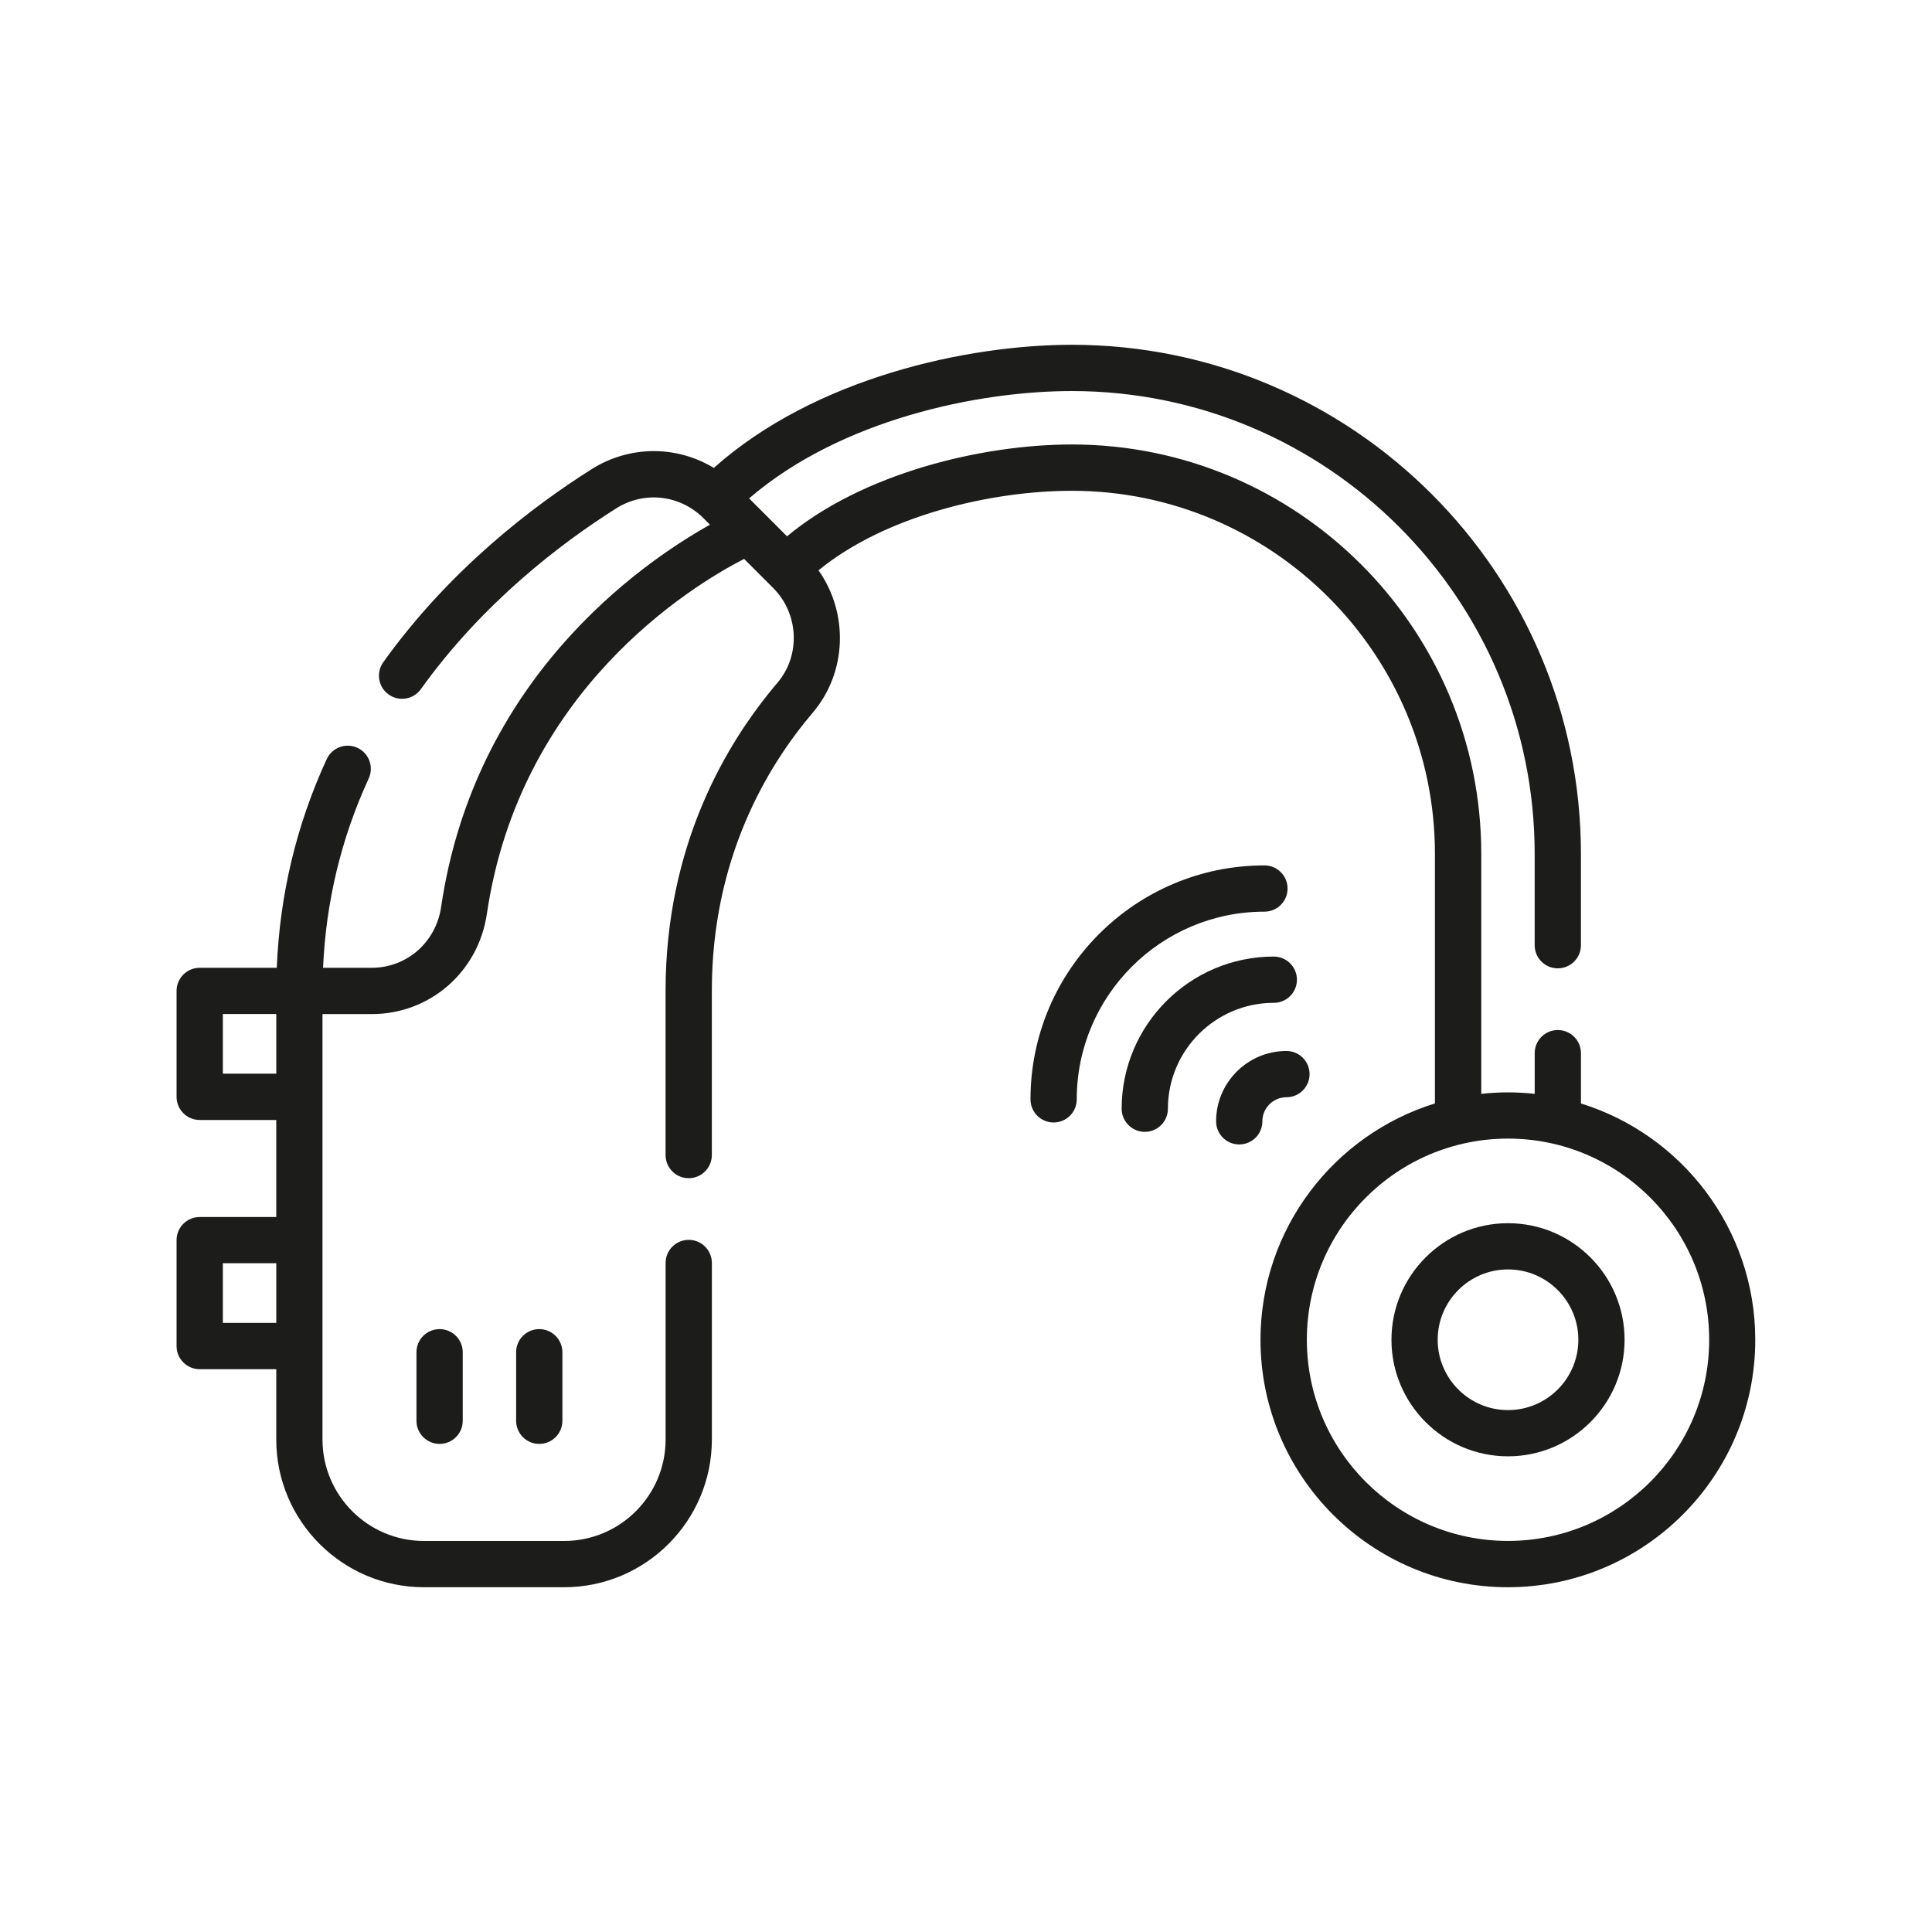 <svg xmlns="http://www.w3.org/2000/svg" id="feather" viewBox="0 0 512 512"><defs><style>      .cls-1 {        fill: #1c1c1b;        stroke-width: 0px;      }    </style></defs><path class="cls-1" d="M418.97,292.41v-13.31c0-3.38-2.74-6.13-6.13-6.13s-6.13,2.74-6.13,6.13v10.78c-2.33-.25-4.69-.39-7.08-.39s-4.75.14-7.08.39v-63.6c0-59.82-48.67-108.49-108.49-108.49-23.78,0-55.34,7.57-75.49,24.34l-10.05-10.05c24.28-20.9,60.64-28.45,85.54-28.45,67.63,0,122.64,55.02,122.64,122.64v24.22c0,3.38,2.74,6.13,6.13,6.13s6.13-2.74,6.13-6.13v-24.22c0-74.38-60.52-134.9-134.9-134.9-27.49,0-68.01,8.64-94.89,32.63-9.83-5.96-22.3-6.03-32.41.35-15.46,9.76-37.59,26.55-55.19,51.14-1.97,2.75-1.34,6.58,1.41,8.55,2.75,1.97,6.58,1.34,8.55-1.41,16.45-22.97,37.23-38.73,51.77-47.91,7.4-4.68,16.91-3.61,23.11,2.59l1.74,1.74c-18.64,10.43-62.38,40.96-71.26,101.35-1.37,9.31-9.1,16.07-18.38,16.07h-12.9c.77-17.52,4.82-34.37,12.1-50.17,1.42-3.07.07-6.71-3-8.13-3.08-1.42-6.71-.07-8.13,3-8.02,17.41-12.46,35.99-13.23,55.3h-20.43c-3.38,0-6.13,2.74-6.13,6.13v28.07c0,3.38,2.74,6.13,6.13,6.13h20.29v25.72h-20.29c-3.38,0-6.13,2.74-6.13,6.13v28.07c0,3.38,2.74,6.13,6.13,6.13h20.29v18.63c0,21.59,17.56,39.15,39.14,39.15h37.15c21.59,0,39.15-17.56,39.15-39.15v-46.78c0-3.38-2.74-6.13-6.13-6.13s-6.13,2.74-6.13,6.13v46.78c0,14.83-12.06,26.89-26.89,26.89h-37.15c-14.82,0-26.89-12.06-26.89-26.89v-112.74h13.05c15.41,0,28.24-11.16,30.51-26.54,8.69-59.05,53.88-86.73,68.17-94.09l7.7,7.7c6.82,6.82,7.32,17.86,1.14,25.13-13.53,15.9-29.65,42.98-29.65,81.68v43.48c0,3.38,2.74,6.13,6.13,6.13s6.13-2.74,6.13-6.13v-43.48c0-34.97,14.54-59.4,26.73-73.74,9.15-10.76,9.52-26.44,1.54-37.74,17.72-14.52,45.78-21.08,67.13-21.08,53.06,0,96.23,43.17,96.23,96.23v66.13c-26.74,8.27-46.23,33.23-46.23,62.65,0,36.15,29.41,65.56,65.56,65.56s65.56-29.41,65.56-65.56c0-29.43-19.48-54.38-46.23-62.65h0ZM59.06,284.54v-15.81h14.16v15.81h-14.16ZM59.06,350.58v-15.81h14.16v15.81h-14.16ZM399.64,408.36c-29.39,0-53.31-23.91-53.31-53.31s23.91-53.31,53.31-53.31,53.31,23.91,53.31,53.31-23.91,53.31-53.31,53.31h0Z"></path><path class="cls-1" d="M399.64,324.16c-17.03,0-30.89,13.86-30.89,30.89s13.86,30.89,30.89,30.89,30.89-13.86,30.89-30.89-13.86-30.89-30.89-30.89ZM399.64,373.69c-10.28,0-18.64-8.36-18.64-18.64s8.36-18.64,18.64-18.64,18.64,8.36,18.64,18.64-8.36,18.64-18.64,18.64Z"></path><path class="cls-1" d="M110.37,358.36v18.16c0,3.38,2.74,6.13,6.13,6.13s6.13-2.74,6.13-6.13v-18.16c0-3.38-2.74-6.13-6.13-6.13s-6.13,2.74-6.13,6.13Z"></path><path class="cls-1" d="M136.78,358.36v18.16c0,3.38,2.74,6.13,6.13,6.13s6.13-2.74,6.13-6.13v-18.16c0-3.38-2.74-6.13-6.13-6.13s-6.13,2.74-6.13,6.13Z"></path><path class="cls-1" d="M340.92,290.78c3.38,0,6.13-2.74,6.13-6.13s-2.74-6.13-6.13-6.13c-10.28,0-18.64,8.36-18.64,18.64,0,3.38,2.74,6.13,6.13,6.13s6.13-2.74,6.13-6.13c0-3.52,2.86-6.38,6.38-6.38Z"></path><path class="cls-1" d="M343.7,259.63c0-3.38-2.74-6.13-6.13-6.13-22.23,0-40.32,18.09-40.32,40.32,0,3.38,2.74,6.13,6.13,6.13s6.13-2.74,6.13-6.13c0-15.47,12.59-28.06,28.06-28.06,3.39,0,6.13-2.74,6.13-6.13Z"></path><path class="cls-1" d="M335.09,241.6c3.38,0,6.13-2.74,6.13-6.13s-2.74-6.13-6.13-6.13c-34.19,0-62,27.81-62,62,0,3.38,2.74,6.13,6.13,6.13s6.13-2.74,6.13-6.13c0-27.43,22.31-49.74,49.74-49.74h0Z"></path></svg>
